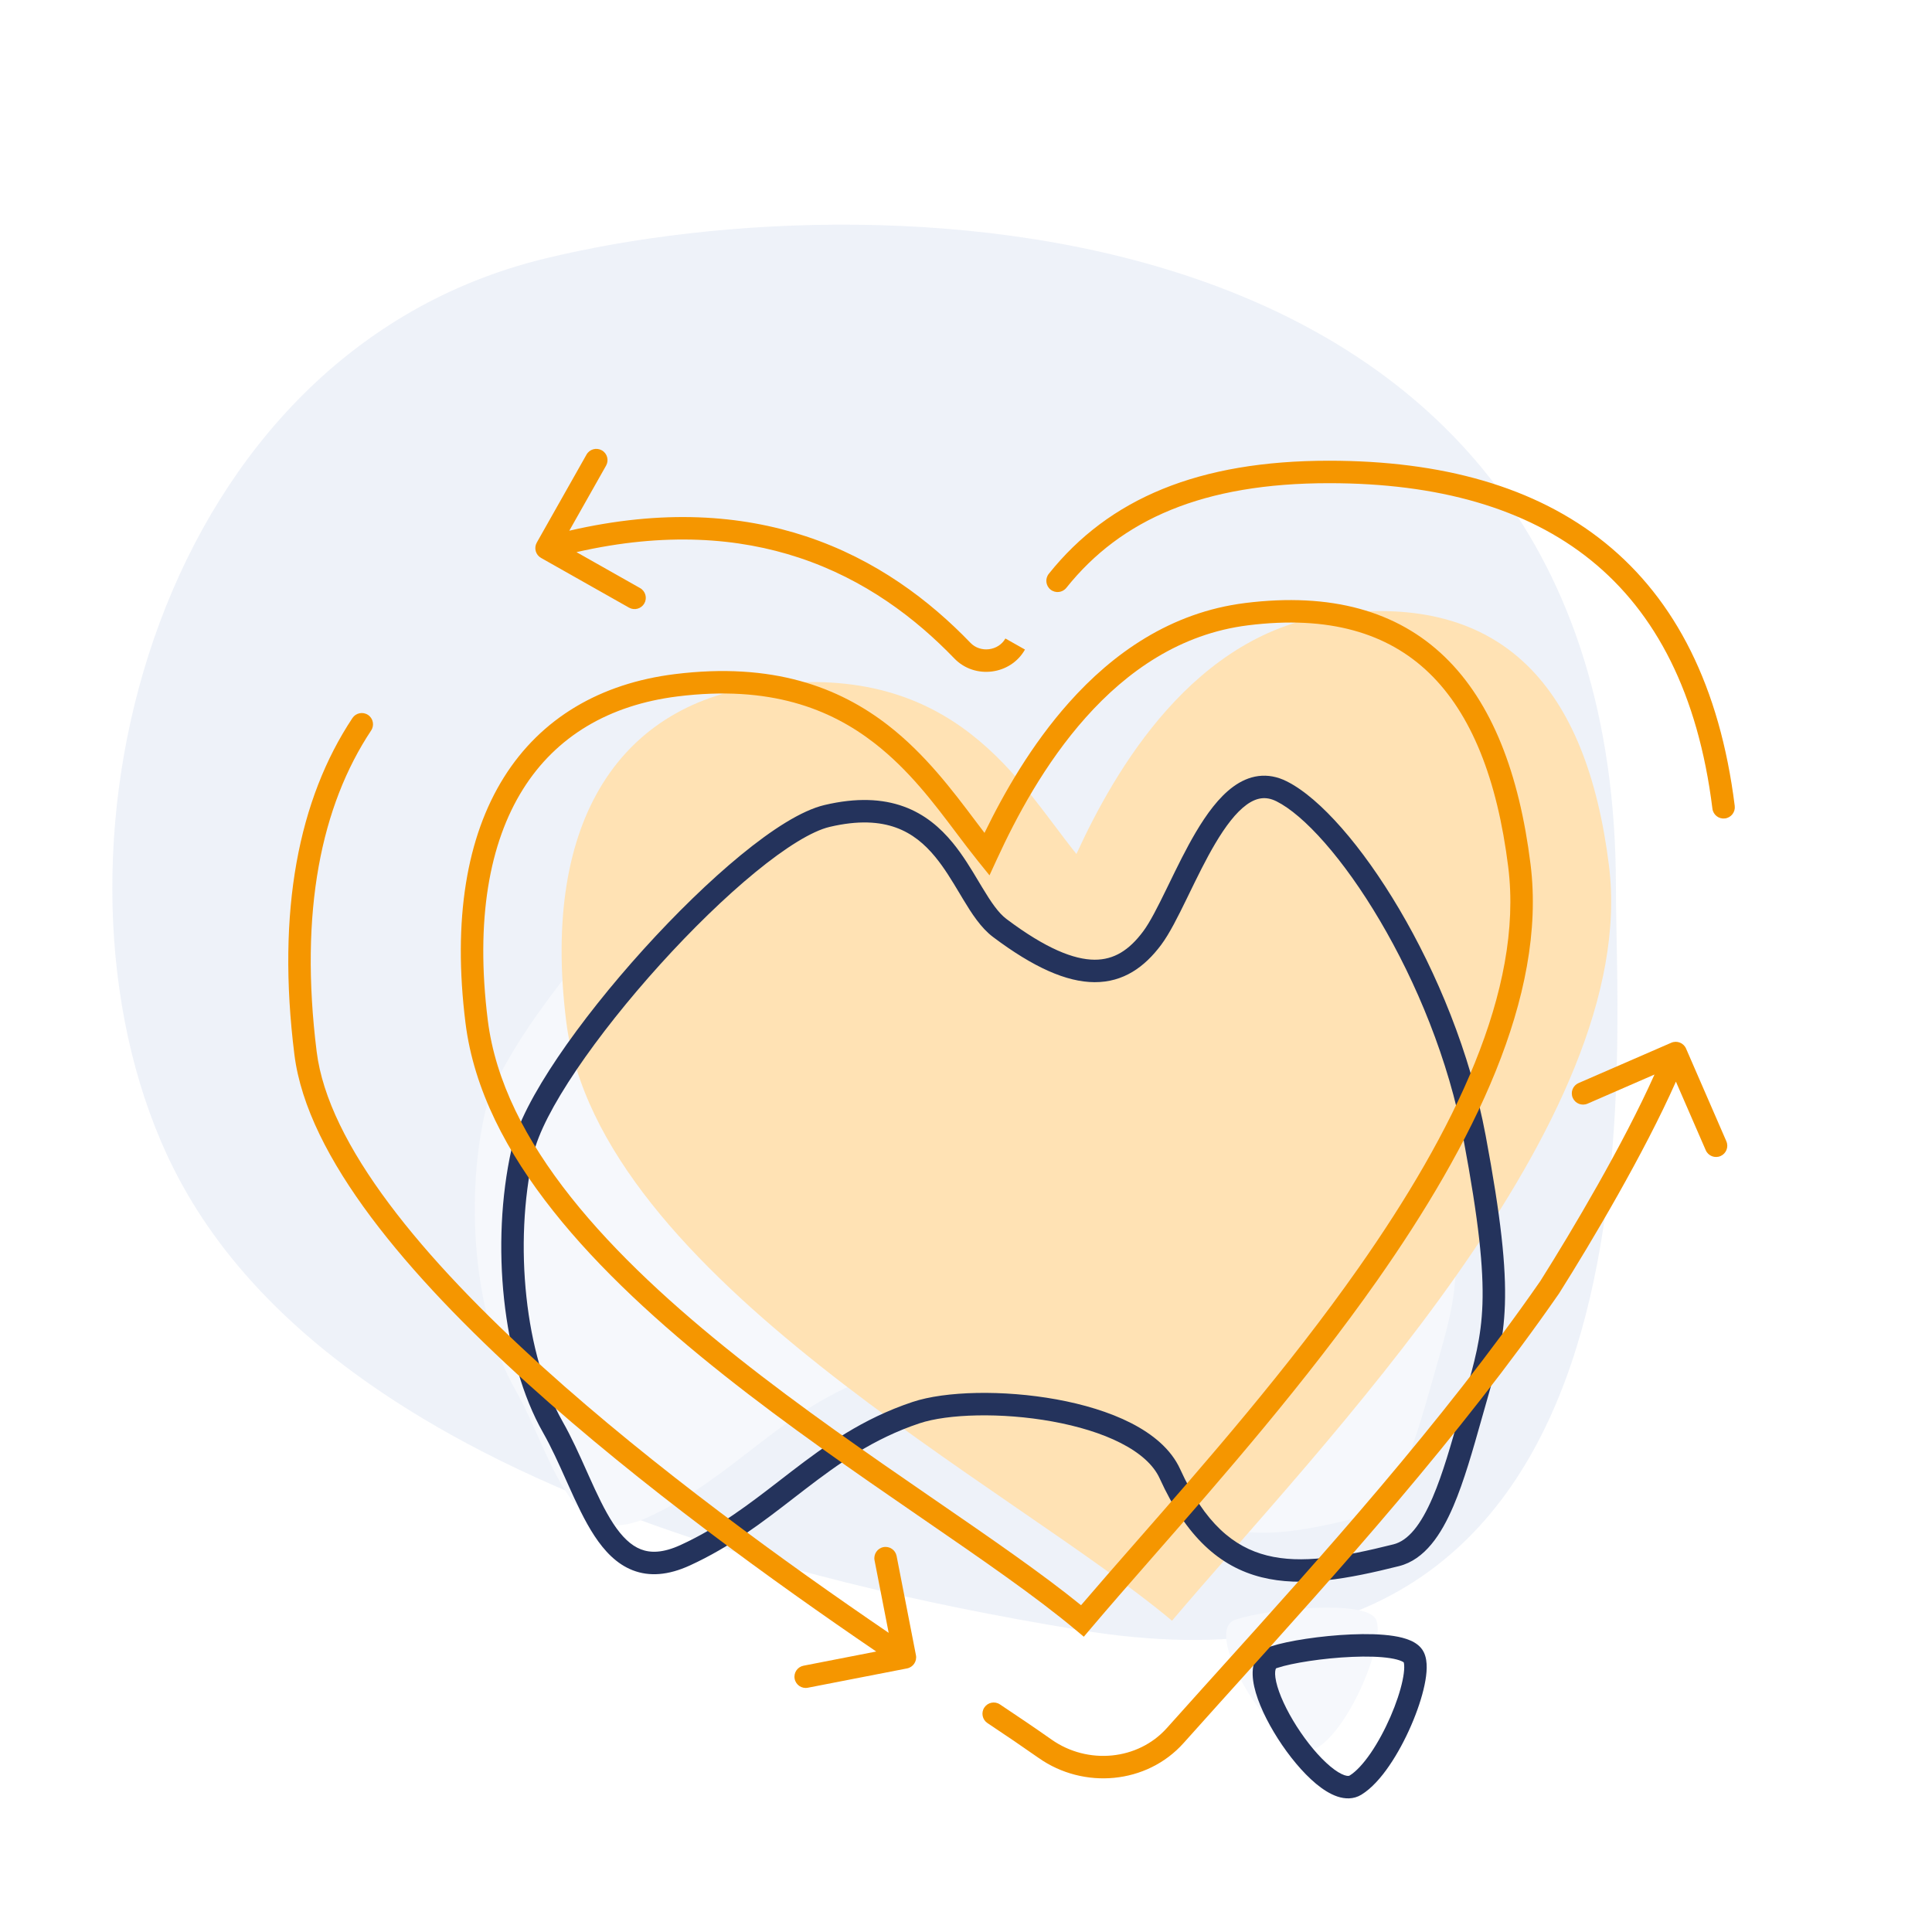 <svg width="86" height="86" viewBox="0 0 86 86" fill="none" xmlns="http://www.w3.org/2000/svg">
<path d="M71.93 39.499C71.93 8.874 39.561 7.78 24.247 11.511C7.063 15.697 1.436 37.406 7.164 50.801C9.673 56.671 17.297 67.546 48.139 72.57C74.517 76.867 71.93 47.753 71.93 39.499Z" fill="#537EC5" fill-opacity="0.1"/>
<path d="M21.572 49.603C22.477 45.522 31.519 35.495 35.136 34.641C40.562 33.361 41.014 38.268 42.823 39.628C46.385 42.307 48.248 41.895 49.605 40.082C50.961 38.268 52.657 32.185 55.37 33.545C58.083 34.905 62.604 41.706 63.961 48.96C65.317 56.215 64.865 57.575 63.961 60.748C63.056 63.922 62.278 67.096 60.469 67.549C55.948 68.683 52.678 68.941 50.397 63.922C49.04 60.938 41.806 60.295 39.093 61.202C34.804 62.636 32.777 65.736 28.82 67.549C25.33 69.148 24.625 64.829 22.928 61.844C21.18 58.768 20.668 53.684 21.572 49.603Z" fill="#F6F8FC"/>
<path d="M61.248 72.083C60.796 71.176 56.4 71.63 55.043 72.083C53.235 72.537 57.192 78.688 58.66 77.781C60.129 76.874 61.7 72.99 61.248 72.083Z" fill="#F6F8FC"/>
<path d="M59.478 27.328C53.13 28.12 49.606 34.336 47.915 38.013C45.374 34.864 42.548 29.439 34.083 30.494C27.735 31.285 24.069 36.364 25.204 45.465C26.622 56.842 44.97 66.109 52.17 72.144C58.726 64.394 73.038 49.901 71.62 38.524C70.627 30.56 66.885 26.405 59.478 27.328Z" fill="#FFE2B4"/>
<path fill-rule="evenodd" clip-rule="evenodd" d="M56.015 34.545C56.432 34.492 56.855 34.568 57.274 34.778C58.037 35.16 58.878 35.896 59.722 36.858C60.573 37.827 61.452 39.058 62.285 40.468C63.948 43.287 65.442 46.855 66.132 50.548C66.812 54.184 67.047 56.381 66.988 58.082C66.932 59.727 66.6 60.889 66.175 62.379C66.157 62.441 66.139 62.503 66.122 62.566C66.063 62.77 66.005 62.976 65.947 63.182C65.56 64.552 65.172 65.929 64.694 67.046C64.157 68.299 63.428 69.424 62.271 69.714C60.017 70.279 57.955 70.663 56.15 70.208C54.292 69.739 52.804 68.411 51.621 65.809C51.348 65.208 50.753 64.676 49.892 64.236C49.038 63.799 47.972 63.48 46.844 63.275C44.571 62.862 42.178 62.94 40.932 63.356C38.871 64.045 37.347 65.135 35.816 66.31C35.659 66.43 35.502 66.552 35.343 66.675C33.971 67.737 32.538 68.845 30.708 69.684C29.749 70.123 28.907 70.187 28.165 69.898C27.441 69.617 26.901 69.034 26.464 68.371C26.026 67.706 25.655 66.9 25.298 66.105C25.264 66.029 25.23 65.954 25.196 65.878C24.868 65.146 24.545 64.425 24.174 63.772C22.35 60.563 21.84 55.346 22.764 51.175C23.012 50.057 23.794 48.599 24.83 47.064C25.878 45.513 27.221 43.832 28.646 42.257C30.072 40.681 31.587 39.202 32.981 38.059C34.354 36.933 35.675 36.077 36.702 35.834C38.131 35.497 39.278 35.558 40.222 35.899C41.165 36.24 41.856 36.843 42.402 37.507C42.863 38.067 43.237 38.693 43.567 39.246C43.623 39.339 43.677 39.429 43.73 39.517C44.118 40.16 44.44 40.636 44.803 40.909C46.558 42.229 47.807 42.716 48.723 42.72C49.593 42.724 50.264 42.292 50.884 41.462C51.189 41.055 51.528 40.383 51.927 39.565C51.962 39.492 51.998 39.418 52.035 39.344C52.395 38.603 52.793 37.785 53.228 37.049C53.703 36.247 54.254 35.483 54.902 35.013C55.233 34.773 55.604 34.598 56.015 34.545ZM52.826 40.003C52.44 40.794 52.059 41.562 51.685 42.061C50.949 43.045 50.011 43.726 48.719 43.72C47.474 43.714 46.01 43.067 44.202 41.708C43.661 41.301 43.248 40.654 42.874 40.034C42.816 39.939 42.76 39.844 42.703 39.748C42.37 39.193 42.039 38.64 41.63 38.142C41.159 37.569 40.606 37.101 39.882 36.839C39.159 36.578 38.215 36.505 36.931 36.808C36.149 36.992 34.983 37.71 33.615 38.832C32.268 39.936 30.789 41.379 29.388 42.927C27.988 44.475 26.675 46.12 25.659 47.624C24.633 49.143 23.945 50.469 23.741 51.391C22.856 55.382 23.37 60.334 25.043 63.278C25.44 63.975 25.783 64.741 26.107 65.465C26.142 65.542 26.176 65.619 26.21 65.695C26.571 66.499 26.913 67.233 27.299 67.821C27.687 68.41 28.084 68.794 28.527 68.966C28.951 69.131 29.506 69.135 30.291 68.775C32.011 67.987 33.353 66.949 34.734 65.882C34.891 65.76 35.049 65.638 35.207 65.517C36.752 64.33 38.387 63.152 40.615 62.408C42.082 61.917 44.662 61.863 47.023 62.291C48.212 62.507 49.379 62.851 50.347 63.345C51.309 63.837 52.127 64.505 52.532 65.395C53.631 67.813 54.918 68.865 56.395 69.238C57.926 69.625 59.76 69.313 62.028 68.744C62.678 68.581 63.243 67.892 63.774 66.652C64.225 65.6 64.594 64.295 64.983 62.915C65.041 62.709 65.1 62.501 65.16 62.291C65.175 62.238 65.19 62.186 65.205 62.133C65.635 60.626 65.936 59.569 65.989 58.047C66.043 56.461 65.826 54.351 65.149 50.732C64.483 47.171 63.038 43.712 61.423 40.977C60.617 39.61 59.773 38.432 58.97 37.517C58.161 36.594 57.42 35.97 56.826 35.672C56.568 35.542 56.344 35.511 56.143 35.537C55.937 35.563 55.72 35.654 55.489 35.822C55.014 36.167 54.548 36.782 54.089 37.558C53.676 38.257 53.296 39.038 52.932 39.785C52.896 39.858 52.861 39.931 52.826 40.003ZM60.186 73.753C58.883 73.808 57.497 74.032 56.882 74.237L56.864 74.244L56.845 74.248C56.804 74.258 56.795 74.263 56.779 74.317C56.752 74.409 56.745 74.585 56.807 74.864C56.929 75.41 57.267 76.137 57.724 76.853C58.18 77.566 58.724 78.219 59.221 78.632C59.471 78.841 59.685 78.966 59.848 79.021C60.007 79.074 60.062 79.045 60.078 79.035C60.358 78.863 60.684 78.517 61.016 78.033C61.341 77.558 61.646 76.988 61.896 76.413C62.146 75.837 62.334 75.271 62.432 74.805C62.481 74.573 62.505 74.377 62.507 74.225C62.508 74.149 62.503 74.091 62.496 74.048C62.493 74.027 62.489 74.012 62.486 74.001C62.485 74 62.485 73.999 62.485 73.998C62.474 73.989 62.445 73.968 62.385 73.942C62.274 73.893 62.107 73.846 61.881 73.811C61.431 73.74 60.834 73.725 60.186 73.753ZM62.789 73.027C63.003 73.121 63.244 73.276 63.375 73.54C63.484 73.757 63.51 74.01 63.507 74.238C63.504 74.475 63.468 74.739 63.41 75.012C63.295 75.558 63.083 76.19 62.813 76.811C62.543 77.434 62.208 78.061 61.84 78.598C61.479 79.126 61.058 79.606 60.603 79.886C60.252 80.103 59.862 80.081 59.53 79.969C59.203 79.859 58.881 79.65 58.582 79.402C57.981 78.902 57.373 78.16 56.882 77.391C56.393 76.626 55.989 75.787 55.831 75.081C55.754 74.733 55.723 74.362 55.82 74.034C55.926 73.674 56.182 73.391 56.582 73.284C57.328 73.038 58.806 72.811 60.143 72.754C60.821 72.725 61.492 72.738 62.036 72.823C62.307 72.865 62.568 72.929 62.789 73.027Z" fill="#24335C"/>
<path fill-rule="evenodd" clip-rule="evenodd" d="M23.275 35.139C21.788 37.515 21.155 40.932 21.713 45.413C22.053 48.135 23.409 50.763 25.408 53.284C27.407 55.804 30.025 58.191 32.843 60.426C35.66 62.66 38.659 64.731 41.415 66.627L41.632 66.776C44.107 68.479 46.387 70.047 48.121 71.454C48.868 70.58 49.7 69.63 50.588 68.616C53.635 65.136 57.338 60.908 60.489 56.417C64.706 50.408 67.821 44.08 67.137 38.596C66.647 34.666 65.489 31.768 63.621 29.963C61.772 28.176 59.151 27.386 55.554 27.835C52.538 28.211 50.172 29.876 48.337 31.931C46.499 33.99 45.221 36.411 44.383 38.232L44.046 38.964L43.54 38.337C43.217 37.936 42.896 37.511 42.567 37.074C41.553 35.727 40.453 34.267 38.927 33.081C36.95 31.545 34.261 30.489 30.159 31C27.112 31.38 24.752 32.777 23.275 35.139ZM22.427 34.608C24.086 31.957 26.733 30.419 30.035 30.008C34.398 29.464 37.354 30.592 39.541 32.292C41.183 33.568 42.396 35.18 43.423 36.545C43.56 36.727 43.693 36.904 43.824 37.075C44.676 35.321 45.903 33.157 47.591 31.266C49.527 29.096 52.098 27.258 55.43 26.842C59.24 26.367 62.194 27.193 64.316 29.244C66.418 31.276 67.627 34.438 68.13 38.472C68.864 44.365 65.532 50.972 61.308 56.991C58.122 61.531 54.364 65.823 51.311 69.308C50.304 70.459 49.373 71.522 48.565 72.477L48.244 72.856L47.862 72.537C46.125 71.081 43.723 69.428 41.035 67.579L40.849 67.451C38.095 65.557 35.069 63.468 32.222 61.209C29.375 58.952 26.691 56.511 24.625 53.905C22.56 51.301 21.091 48.504 20.721 45.537C20.145 40.917 20.778 37.244 22.427 34.608Z" fill="#F59600"/>
<path fill-rule="evenodd" clip-rule="evenodd" d="M24.083 24.834C23.843 24.698 23.758 24.393 23.894 24.152L26.108 20.235C26.244 19.994 26.549 19.91 26.789 20.046C27.03 20.181 27.114 20.486 26.978 20.727L25.341 23.624C29.517 22.656 32.992 22.921 35.871 23.872C39.004 24.907 41.396 26.742 43.201 28.617C43.643 29.075 44.443 28.974 44.754 28.422L45.625 28.914C44.983 30.052 43.384 30.248 42.481 29.31C40.754 27.518 38.495 25.792 35.557 24.821C32.888 23.939 29.631 23.672 25.661 24.577L28.492 26.177C28.733 26.313 28.818 26.618 28.682 26.859C28.546 27.099 28.241 27.184 28 27.048L24.083 24.834ZM59.16 21.508C53.566 21.508 49.907 23.113 47.467 26.166C47.295 26.382 46.98 26.417 46.764 26.245C46.548 26.072 46.513 25.758 46.686 25.542C49.368 22.185 53.358 20.508 59.16 20.508C64.149 20.508 68.34 21.646 71.457 24.169C74.58 26.697 76.556 30.561 77.219 35.874C77.253 36.148 77.058 36.398 76.784 36.432C76.51 36.466 76.26 36.272 76.226 35.998C75.588 30.873 73.701 27.273 70.827 24.946C67.947 22.614 64.007 21.508 59.16 21.508ZM16.381 31.823C16.611 31.976 16.674 32.286 16.521 32.516C14.3 35.864 13.317 40.563 14.096 46.813C14.352 48.87 15.514 51.167 17.317 53.579C19.113 55.984 21.514 58.46 24.185 60.872C29.153 65.359 35.015 69.588 39.558 72.683L38.929 69.455C38.877 69.183 39.053 68.921 39.324 68.868C39.596 68.815 39.858 68.992 39.911 69.263L40.772 73.68C40.824 73.951 40.647 74.214 40.376 74.267L35.959 75.127C35.688 75.18 35.426 75.003 35.373 74.732C35.32 74.461 35.497 74.199 35.768 74.146L39.004 73.515C34.445 70.409 28.535 66.148 23.515 61.614C20.818 59.179 18.366 56.654 16.515 54.178C14.671 51.71 13.391 49.246 13.104 46.937C12.305 40.531 13.296 35.569 15.688 31.963C15.841 31.733 16.151 31.671 16.381 31.823ZM74.394 46.416C74.647 46.306 74.942 46.422 75.052 46.675L76.846 50.802C76.956 51.056 76.84 51.35 76.587 51.46C76.334 51.57 76.039 51.454 75.929 51.201L74.601 48.147C73.181 51.349 70.841 55.29 69.404 57.568L69.399 57.577L69.392 57.586C64.989 63.935 59.5 70.023 54.996 75.018C54.75 75.291 54.506 75.561 54.266 75.828C53.723 76.431 53.196 77.017 52.69 77.584C51.045 79.427 48.233 79.658 46.237 78.255C45.518 77.75 44.755 77.232 43.956 76.701C43.726 76.548 43.663 76.238 43.816 76.008C43.969 75.778 44.279 75.715 44.509 75.868C45.313 76.402 46.084 76.925 46.812 77.437C48.419 78.566 50.657 78.36 51.944 76.918C52.452 76.349 52.98 75.762 53.523 75.159C53.76 74.895 54.001 74.629 54.244 74.359C58.753 69.358 64.2 63.316 68.565 57.025C69.988 54.768 72.259 50.936 73.647 47.831L70.666 49.128C70.412 49.238 70.118 49.122 70.008 48.868C69.898 48.615 70.014 48.321 70.267 48.211L74.394 46.416Z" fill="#F59600"/>
</svg>
